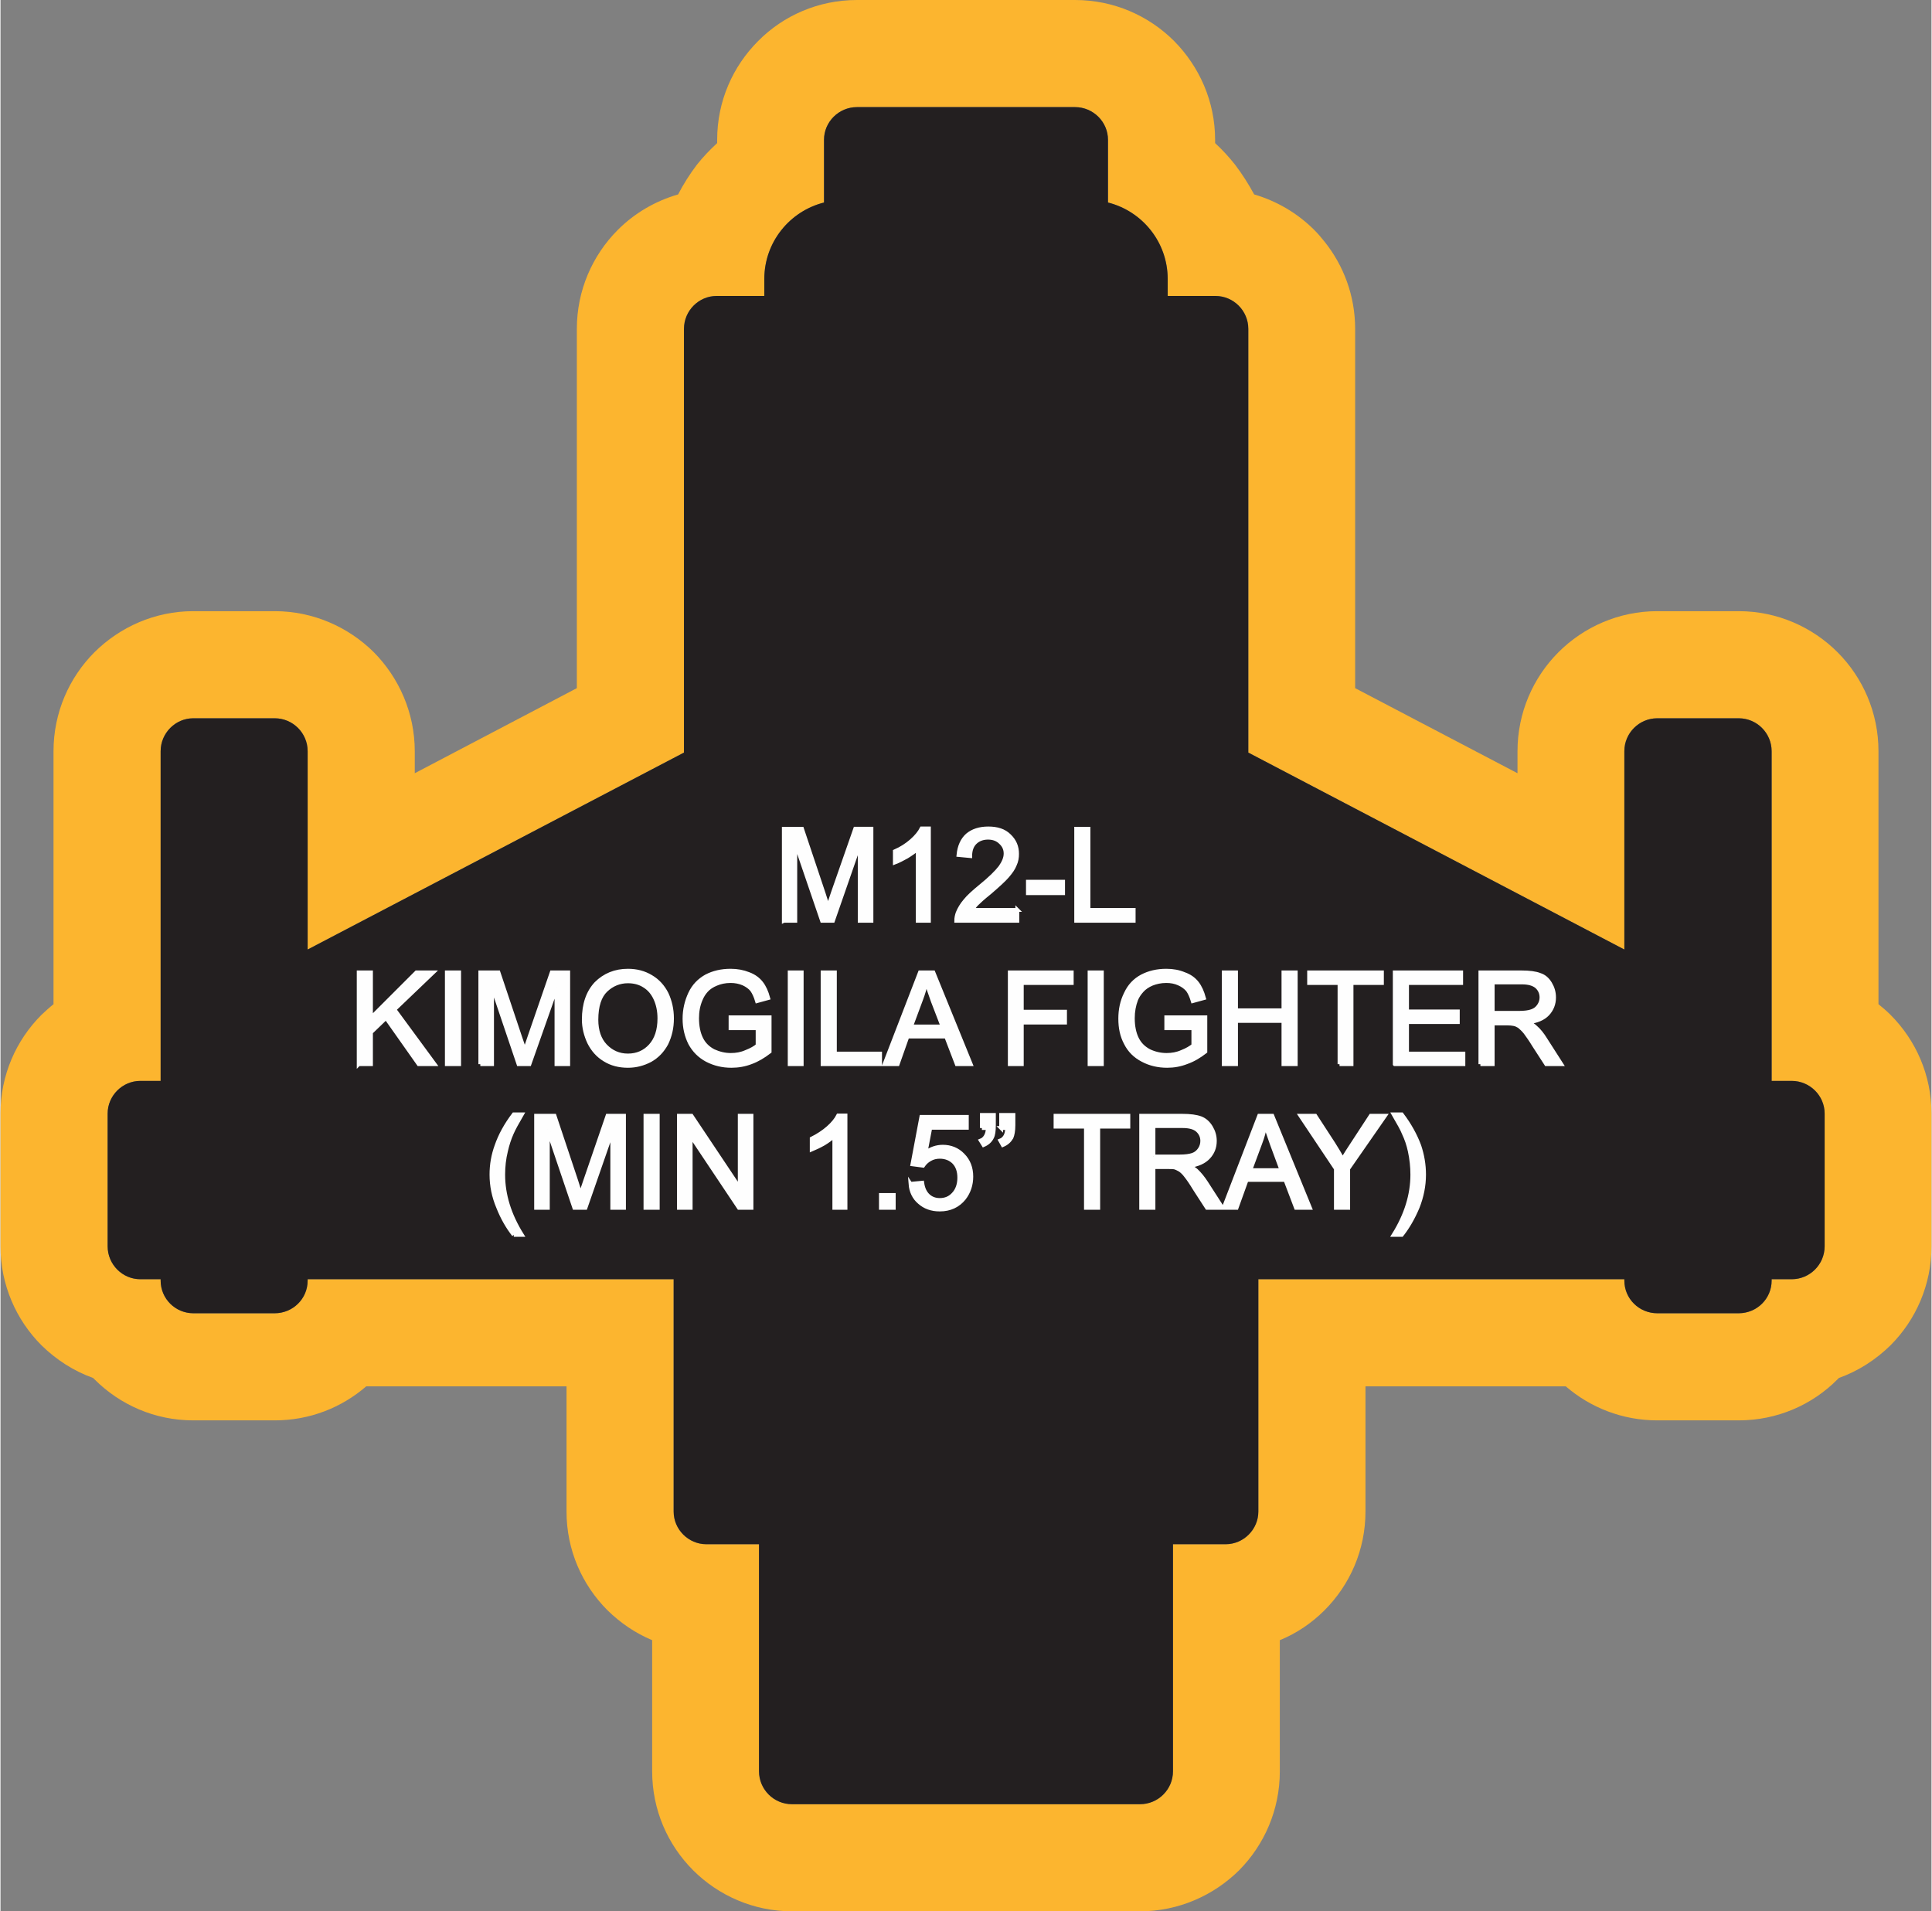 <?xml version="1.0" encoding="UTF-8"?>
<!DOCTYPE svg PUBLIC "-//W3C//DTD SVG 1.1//EN" "http://www.w3.org/Graphics/SVG/1.1/DTD/svg11.dtd">
<!-- Creator: CorelDRAW X8 -->
<svg xmlns="http://www.w3.org/2000/svg" xml:space="preserve" width="1.504in" height="1.488in" version="1.1" style="shape-rendering:geometricPrecision; text-rendering:geometricPrecision; image-rendering:optimizeQuality; fill-rule:evenodd; clip-rule:evenodd"
viewBox="0 0 6922 6852"
 xmlns:xlink="http://www.w3.org/1999/xlink">
 <rect x="0" y="0" width="6922" height="6852" fill="#808080" stroke="none"/>
 <defs>
  <style type="text/css">
   <![CDATA[
    .str0 {stroke:#FEFEFE;stroke-width:13.81}
    .fil0 {fill:#FCB52F}
    .fil1 {fill:#231F20}
    .fil2 {fill:#FEFEFE;fill-rule:nonzero}
   ]]>
  </style>
 </defs>
 <g id="Layer_x0020_1">
  <g id="_1591291625888">
   <g>
    <path class="fil0" d="M2567 1061l171 0 0 -61c0,-132 91,-243 214,-274l0 -225c0,-64 53,-117 118,-117l782 0c65,0 118,53 118,117l0 225c123,31 214,142 214,274l0 61 171 0c65,0 118,53 118,118l0 1519 1348 706 0 -711c0,-65 53,-118 118,-118l292 0c65,0 118,53 118,118l0 1182 72 0c65,0 118,53 118,117l0 476c0,65 -53,118 -118,118l-72 0 0 5c0,65 -53,117 -118,117l-292 0c-65,0 -118,-52 -118,-117l0 -5 -1312 0 0 833c0,64 -53,117 -117,117l-189 0 0 814c0,65 -53,118 -118,118l-1248 0c-65,0 -118,-53 -118,-118l0 -814 -189 0c-64,0 -117,-53 -117,-117l0 -833 -1312 0 0 5c0,65 -53,117 -118,117l-292 0c-64,0 -117,-52 -117,-117l0 -5 -73 0c-64,0 -117,-53 -117,-118l0 -476c0,-64 53,-117 117,-117l73 0 0 -1182c0,-65 53,-118 117,-118l292 0c65,0 118,53 118,118l0 711 1349 -706 0 -1519c0,-65 53,-118 117,-118zm-138 -364c19,-37 42,-73 67,-106 22,-28 47,-54 73,-78l0 -12c0,-138 56,-263 147,-354 90,-91 216,-147 354,-147l782 0c138,0 264,56 355,147 90,91 147,216 147,354l0 12c26,24 50,50 72,78 25,33 48,69 68,106 82,24 156,68 215,127 14,14 26,28 37,42 69,86 110,195 110,313l0 1288 582 305 0 -79c0,-138 56,-264 147,-355 90,-90 216,-147 354,-147l292 0c138,0 264,57 354,147 91,91 147,217 147,355l0 907c15,12 30,25 43,38 91,91 147,216 147,354l0 476c0,138 -56,264 -147,355 -52,51 -115,92 -185,117l-5 5c-90,91 -216,147 -354,147l-292 0c-125,0 -240,-46 -328,-122l-718 0 0 449c0,138 -56,263 -147,354 -45,45 -99,82 -160,107l0 470c0,139 -56,264 -146,355 -91,90 -217,147 -355,147l-1248 0c-138,0 -264,-57 -354,-147 -91,-91 -147,-216 -147,-355l0 -470c-60,-25 -114,-62 -160,-107 -91,-91 -147,-216 -147,-354l0 -449 -718 0c-88,76 -202,122 -328,122l-292 0c-138,0 -263,-56 -354,-147l-5 -5c-70,-25 -133,-66 -185,-117 -91,-91 -147,-217 -147,-355l0 -476c0,-138 56,-263 147,-354 14,-13 28,-26 43,-38l0 -907c0,-138 56,-264 147,-355 91,-90 216,-147 354,-147l292 0c138,0 264,57 355,147 90,91 147,217 147,355l0 79 581 -305 0 -1288c0,-138 56,-264 147,-355 59,-59 133,-103 216,-127z"/>
    <path id="1" class="fil1" d="M2567 1061l171 0 0 -61c0,-132 91,-243 214,-274l0 -225c0,-64 53,-117 118,-117l782 0c65,0 118,53 118,117l0 225c123,31 214,142 214,274l0 61 171 0c65,0 118,53 118,118l0 1519 1348 706 0 -711c0,-65 53,-118 118,-118l292 0c65,0 118,53 118,118l0 1182 72 0c65,0 118,53 118,117l0 476c0,65 -53,118 -118,118l-72 0 0 5c0,65 -53,117 -118,117l-292 0c-65,0 -118,-52 -118,-117l0 -5 -1312 0 0 833c0,64 -53,117 -117,117l-189 0 0 814c0,65 -53,118 -118,118l-1248 0c-65,0 -118,-53 -118,-118l0 -814 -189 0c-64,0 -117,-53 -117,-117l0 -833 -1312 0 0 5c0,65 -53,117 -118,117l-292 0c-64,0 -117,-52 -117,-117l0 -5 -73 0c-64,0 -117,-53 -117,-118l0 -476c0,-64 53,-117 117,-117l73 0 0 -1182c0,-65 53,-118 117,-118l292 0c65,0 118,53 118,118l0 711 1349 -706 0 -1519c0,-65 53,-118 117,-118z"/>
   </g>
   <path class="fil2 str0" d="M2808 3301l0 -330 65 0 78 233c7,22 12,38 16,49 3,-12 9,-29 17,-53l80 -229 58 0 0 330 -42 0 0 -276 -96 276 -39 0 -96 -281 0 281 -41 0zm520 0l-40 0 0 -258c-10,9 -23,18 -39,28 -16,9 -30,16 -43,21l0 -40c23,-10 43,-23 60,-38 17,-15 29,-30 36,-44l26 0 0 331zm317 -39l0 39 -219 0c0,-10 2,-19 5,-28 6,-15 15,-30 27,-44 12,-15 30,-31 53,-50 36,-29 60,-53 73,-70 12,-17 19,-33 19,-49 0,-16 -6,-29 -18,-40 -11,-11 -26,-17 -45,-17 -19,0 -35,6 -47,18 -11,11 -17,27 -17,48l-42 -4c3,-31 14,-55 32,-71 19,-16 44,-24 75,-24 32,0 57,8 75,26 19,18 28,39 28,65 0,14 -2,26 -8,39 -5,13 -14,26 -27,41 -12,14 -33,33 -62,58 -25,20 -40,34 -47,41 -7,7 -13,15 -17,22l162 0zm38 -60l0 -41 126 0 0 41 -126 0zm173 99l0 -330 44 0 0 291 162 0 0 39 -206 0zm-2572 514l0 -329 44 0 0 163 163 -163 60 0 -139 133 144 196 -57 0 -117 -166 -54 52 0 114 -44 0zm316 0l0 -329 44 0 0 329 -44 0zm120 0l0 -329 65 0 78 233c8,22 13,38 16,49 4,-12 10,-30 18,-53l79 -229 59 0 0 329 -42 0 0 -275 -97 275 -39 0 -95 -281 0 281 -42 0zm371 -160c0,-55 15,-98 44,-129 30,-30 68,-46 114,-46 31,0 58,7 83,22 24,14 43,35 56,61 12,26 19,55 19,88 0,34 -7,63 -20,90 -14,26 -33,46 -58,60 -25,13 -51,20 -80,20 -31,0 -59,-7 -83,-22 -25,-15 -43,-36 -56,-62 -12,-26 -19,-53 -19,-82zm45 1c0,39 11,71 32,93 22,23 49,35 81,35 33,0 60,-12 81,-35 21,-23 32,-56 32,-98 0,-27 -5,-50 -14,-70 -9,-20 -22,-36 -40,-47 -17,-11 -37,-16 -59,-16 -30,0 -57,11 -79,32 -22,21 -34,56 -34,106zm481 30l0 -39 140 0 0 123c-22,17 -44,30 -66,38 -23,9 -47,13 -71,13 -32,0 -61,-7 -88,-21 -26,-14 -46,-34 -60,-60 -13,-26 -20,-55 -20,-88 0,-32 7,-62 20,-90 13,-28 33,-48 58,-62 25,-13 54,-20 87,-20 24,0 45,4 65,12 19,7 34,18 45,32 11,14 19,32 25,54l-40 11c-5,-17 -11,-30 -18,-40 -7,-9 -18,-17 -31,-23 -14,-6 -29,-9 -46,-9 -20,0 -37,4 -51,10 -15,6 -27,14 -36,24 -9,10 -15,20 -20,32 -9,21 -13,43 -13,67 0,29 5,54 15,74 10,20 25,34 44,44 20,9 40,14 62,14 19,0 37,-3 55,-11 18,-7 32,-15 41,-23l0 -62 -97 0zm212 129l0 -329 43 0 0 329 -43 0zm118 0l0 -329 44 0 0 291 162 0 0 38 -206 0zm222 0l127 -329 48 0 134 329 -50 0 -38 -99 -139 0 -35 99 -47 0zm95 -135l113 0 -35 -91c-10,-28 -18,-51 -23,-69 -5,21 -11,42 -19,63l-36 97zm354 135l0 -329 222 0 0 38 -179 0 0 103 155 0 0 39 -155 0 0 149 -43 0zm286 0l0 -329 44 0 0 329 -44 0zm275 -129l0 -39 140 0 0 123c-22,17 -44,30 -67,38 -23,9 -46,13 -70,13 -32,0 -62,-7 -88,-21 -27,-14 -47,-34 -60,-60 -14,-26 -20,-55 -20,-88 0,-32 6,-62 20,-90 13,-28 32,-48 58,-62 25,-13 54,-20 87,-20 24,0 45,4 64,12 20,7 35,18 46,32 11,14 19,32 25,54l-40 11c-5,-17 -11,-30 -18,-40 -8,-9 -18,-17 -32,-23 -13,-6 -28,-9 -45,-9 -20,0 -37,4 -52,10 -14,6 -26,14 -35,24 -9,10 -16,20 -21,32 -8,21 -12,43 -12,67 0,29 5,54 15,74 10,20 25,34 44,44 19,9 40,14 62,14 19,0 37,-3 55,-11 18,-7 31,-15 41,-23l0 -62 -97 0zm206 129l0 -329 44 0 0 136 170 0 0 -136 44 0 0 329 -44 0 0 -155 -170 0 0 155 -44 0zm415 0l0 -291 -109 0 0 -38 261 0 0 38 -109 0 0 291 -43 0zm198 0l0 -329 238 0 0 38 -194 0 0 102 182 0 0 38 -182 0 0 113 202 0 0 38 -246 0zm307 0l0 -329 146 0c30,0 52,3 67,9 16,5 28,16 37,31 9,15 14,31 14,50 0,23 -8,43 -23,59 -15,16 -38,26 -70,30 12,6 20,11 26,17 13,11 25,26 36,44l57 89 -54 0 -44 -68c-12,-20 -23,-35 -31,-46 -8,-10 -16,-17 -22,-22 -7,-4 -13,-7 -20,-8 -5,-1 -13,-2 -24,-2l-51 0 0 146 -44 0zm44 -184l94 0c20,0 35,-2 46,-6 12,-4 20,-11 26,-20 6,-9 9,-19 9,-29 0,-16 -6,-29 -17,-39 -12,-10 -29,-15 -54,-15l-104 0 0 109zm-3509 796c-22,-28 -41,-61 -56,-99 -16,-38 -24,-77 -24,-117 0,-36 6,-70 18,-103 13,-38 34,-76 62,-113l29 0c-18,31 -30,53 -36,67 -9,20 -16,42 -21,64 -7,28 -10,57 -10,85 0,72 22,144 67,216l-29 0zm80 -97l0 -330 66 0 78 234c7,22 12,38 15,49 4,-12 10,-30 18,-53l79 -230 59 0 0 330 -42 0 0 -276 -96 276 -40 0 -95 -281 0 281 -42 0zm392 0l0 -330 44 0 0 330 -44 0zm120 0l0 -330 45 0 173 259 0 -259 42 0 0 330 -45 0 -173 -259 0 259 -42 0zm597 0l-40 0 0 -258c-10,9 -23,19 -38,28 -16,9 -31,16 -43,21l0 -39c22,-11 42,-24 59,-39 17,-15 29,-30 36,-44l26 0 0 331zm127 0l0 -46 46 0 0 46 -46 0zm106 -86l42 -4c3,21 10,36 22,47 11,10 25,15 41,15 20,0 37,-7 50,-22 13,-14 20,-34 20,-58 0,-23 -6,-41 -19,-55 -13,-13 -30,-20 -51,-20 -13,0 -25,3 -35,9 -11,6 -19,14 -25,23l-38 -5 32 -170 163 0 0 39 -131 0 -17 89c19,-14 40,-21 62,-21 28,0 53,10 72,30 20,20 30,46 30,77 0,30 -9,56 -26,78 -21,26 -50,40 -87,40 -30,0 -54,-9 -73,-26 -19,-16 -30,-39 -32,-66zm256 -200l0 -47 43 0 0 37c0,20 -2,35 -7,44 -6,12 -16,21 -30,27l-10 -16c8,-3 14,-9 18,-16 4,-7 7,-16 7,-29l-21 0zm69 0l0 -47 44 0 0 37c0,20 -3,35 -7,44 -7,12 -17,21 -31,27l-9 -16c8,-3 14,-9 18,-16 4,-7 6,-16 7,-29l-22 0zm304 286l0 -291 -109 0 0 -39 261 0 0 39 -108 0 0 291 -44 0zm198 0l0 -330 147 0c29,0 51,3 67,9 15,6 27,17 36,32 9,15 14,31 14,49 0,24 -8,43 -23,59 -15,16 -38,27 -70,31 12,5 20,11 26,16 13,12 25,27 36,44l58 90 -55 0 -44 -68c-12,-20 -23,-36 -31,-46 -8,-11 -16,-18 -22,-22 -7,-4 -13,-7 -20,-9 -5,-1 -13,-1 -24,-1l-51 0 0 146 -44 0zm44 -184l94 0c20,0 35,-2 47,-6 11,-4 19,-11 25,-20 6,-9 9,-19 9,-30 0,-15 -6,-28 -17,-38 -11,-10 -29,-15 -54,-15l-104 0 0 109zm252 184l127 -330 47 0 135 330 -50 0 -38 -100 -139 0 -36 100 -46 0zm95 -135l112 0 -34 -92c-10,-28 -18,-51 -24,-69 -4,22 -10,43 -18,64l-36 97zm307 135l0 -140 -127 -190 53 0 65 100c12,19 23,37 33,56 11,-18 23,-37 37,-58l64 -98 51 0 -132 190 0 140 -44 0zm236 97l-29 0c45,-72 67,-144 67,-216 0,-28 -3,-56 -9,-84 -5,-23 -12,-44 -22,-65 -5,-13 -18,-36 -36,-67l29 0c28,37 49,75 63,113 11,33 17,67 17,103 0,40 -8,79 -23,117 -16,38 -35,71 -57,99z"/>
  </g>
 </g>
</svg>
